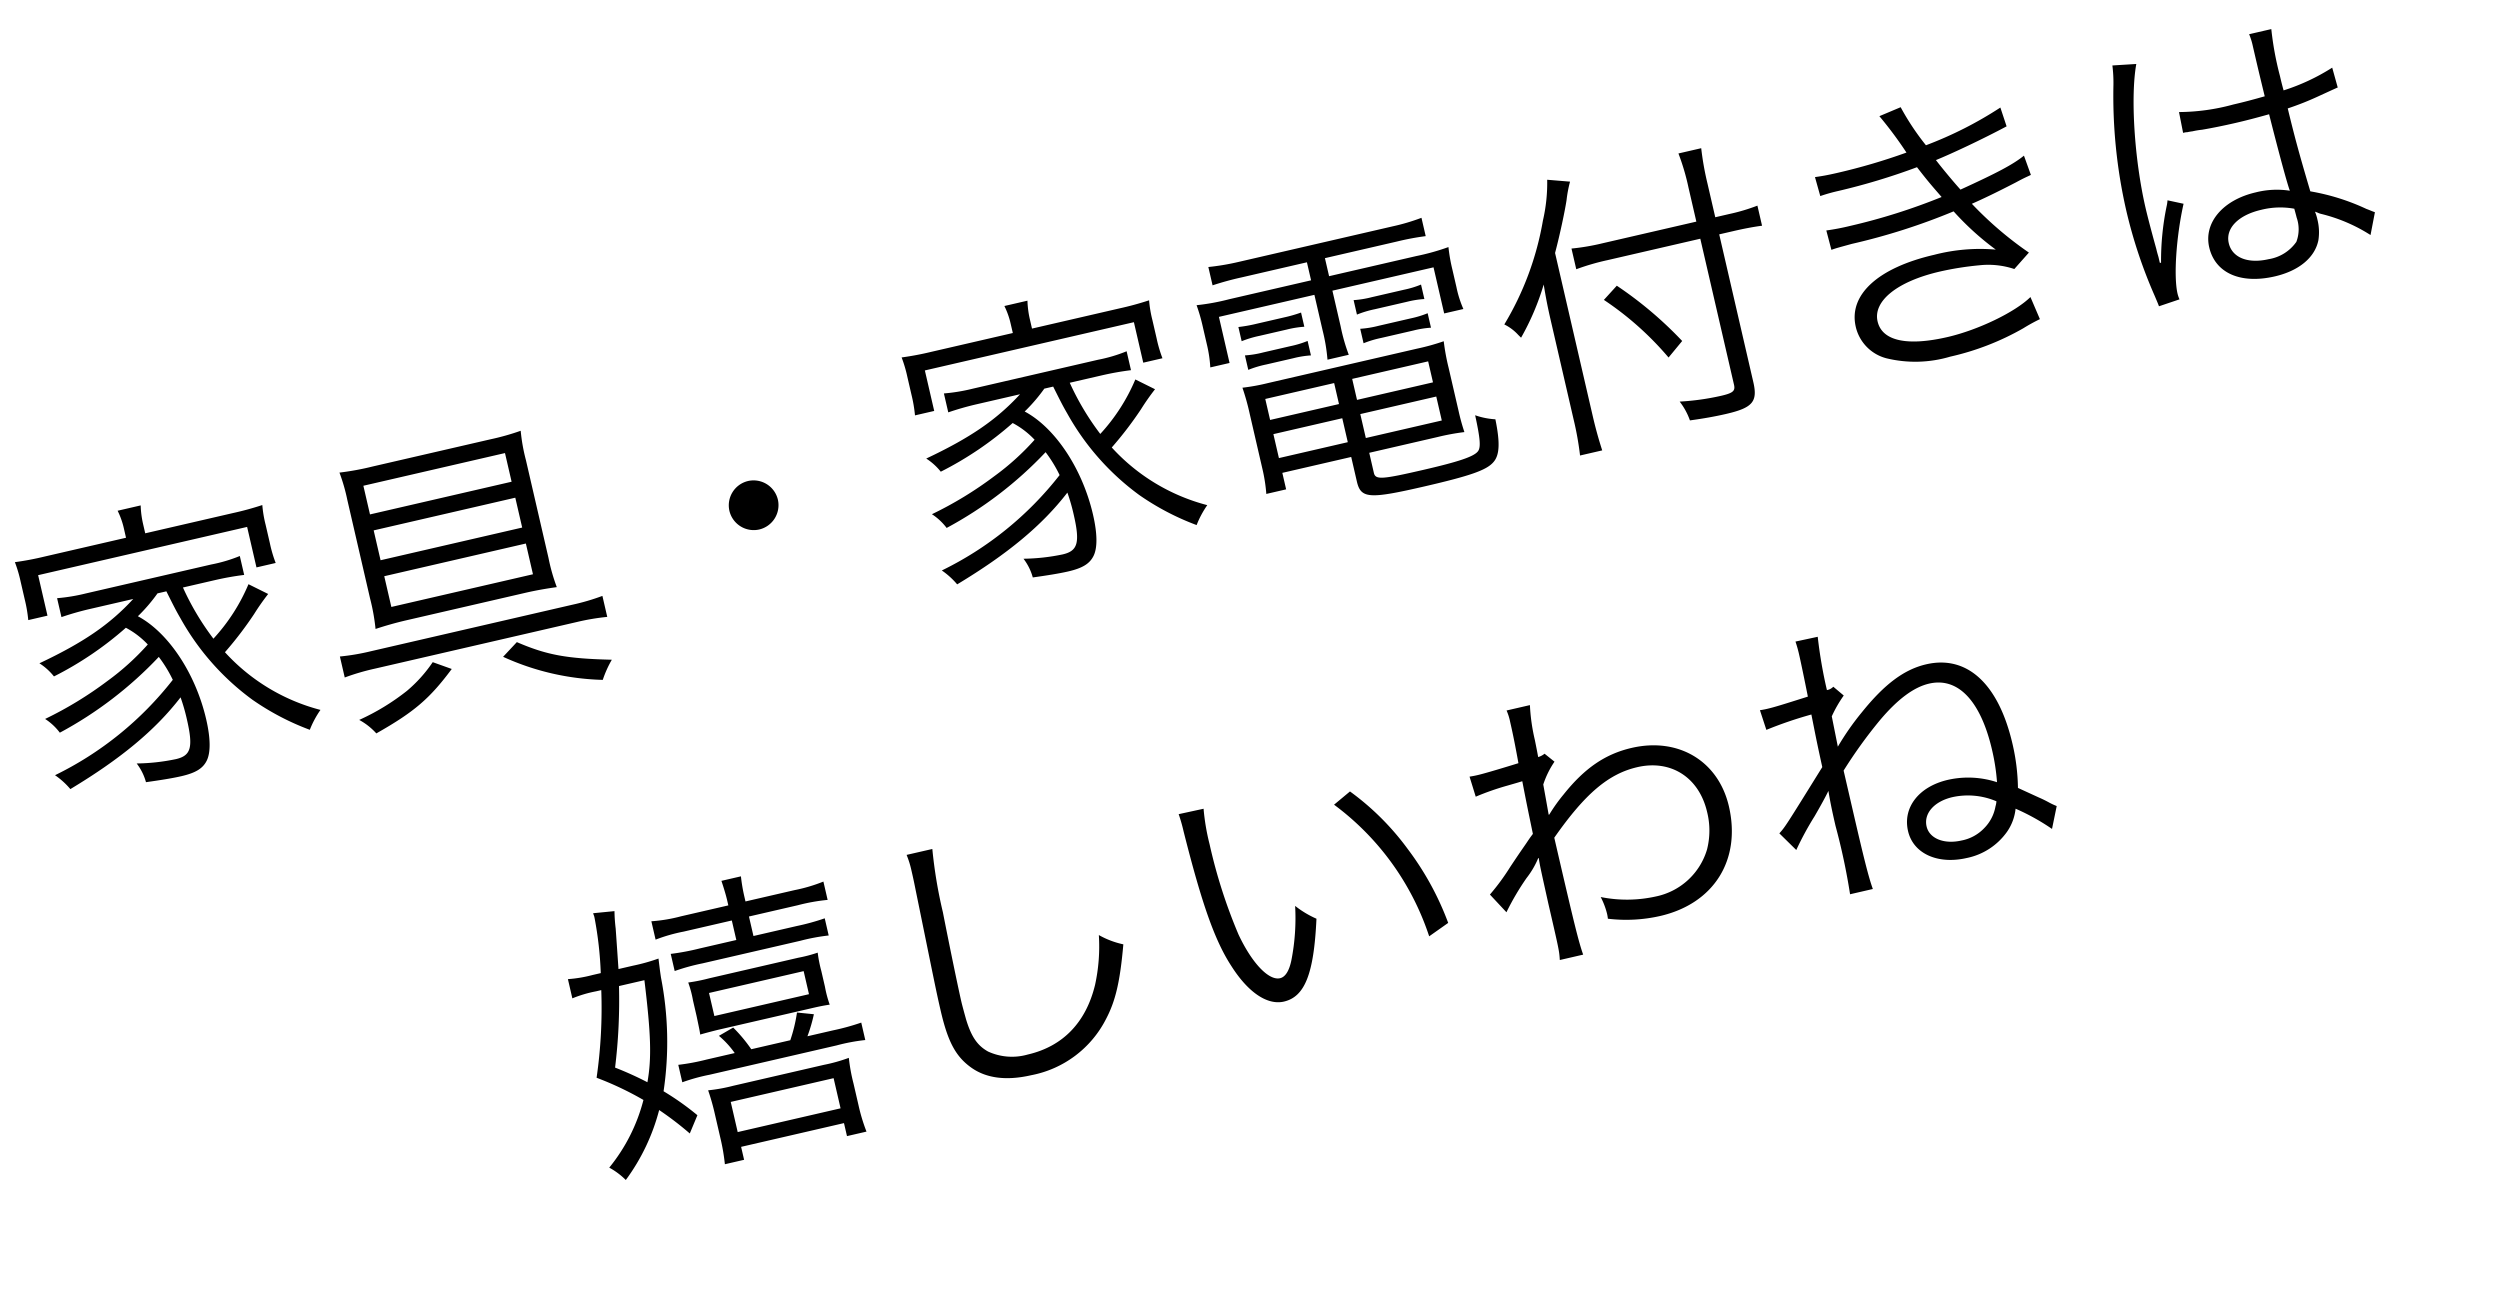 <svg xmlns="http://www.w3.org/2000/svg" width="271.937" height="140.477" viewBox="0 0 271.937 140.477"><path d="M-117.216-16.005a17.851,17.851,0,0,0,2.376-1.782h.99c.429,1.782.561,2.31.825,3.168a27.61,27.61,0,0,0,5.643,10.428A27.94,27.94,0,0,0-102.036.4a10.408,10.408,0,0,1,1.617-1.848A21.323,21.323,0,0,1-109.131-9.9a39.577,39.577,0,0,0,4.026-3.333,25.48,25.48,0,0,1,1.98-1.782l-1.848-1.518a20.393,20.393,0,0,1-5.049,4.917A28.922,28.922,0,0,1-112-17.787h3.564a31.028,31.028,0,0,1,3.234.165v-2.112a16.322,16.322,0,0,1-3.234.2H-122.4a19.727,19.727,0,0,1-3.2-.2v2.112a31.357,31.357,0,0,1,3.2-.165h4.851c-3.135,2.145-6.369,3.4-11.517,4.521a6.552,6.552,0,0,1,1.221,1.749,36.963,36.963,0,0,0,8.811-3.4,9.15,9.15,0,0,1,1.914,2.31,27.637,27.637,0,0,1-5.148,2.871,40.606,40.606,0,0,1-7.557,2.508A6.269,6.269,0,0,1-128.6-5.412a42.241,42.241,0,0,0,12.342-5.61,14.385,14.385,0,0,1,.924,2.772,36.637,36.637,0,0,1-14.817,7.227A8.378,8.378,0,0,1-128.865.825c6.072-1.98,10.428-4.158,13.926-7.029a20.732,20.732,0,0,1,.132,2.475c0,3.168-.462,3.96-2.145,3.96a21.911,21.911,0,0,1-4.257-.5,5.886,5.886,0,0,1,.528,2.211c1.485.132,2.871.231,3.894.231,1.617,0,2.475-.3,3.069-1.023.627-.759.957-2.277.957-4.389,0-5.115-1.881-10.131-4.719-12.606Zm.4-8.448h-9.075a31.862,31.862,0,0,1-3.3-.132,14.281,14.281,0,0,1,.132,2.178v2.013a15.389,15.389,0,0,1-.132,2.277h2.145v-4.521h23.331v4.521h2.145a14.105,14.105,0,0,1-.132-2.244v-2.046a12.966,12.966,0,0,1,.132-2.178,32.546,32.546,0,0,1-3.333.132h-9.768v-1.056a10.406,10.406,0,0,1,.2-2.013h-2.574a8.649,8.649,0,0,1,.231,2.046ZM-88.9-25.971a29.376,29.376,0,0,1-3.7-.165,19.835,19.835,0,0,1,.165,3.1v10.956a22.3,22.3,0,0,1-.165,3.4c1.089-.1,2.244-.165,3.5-.165h13.233c1.254,0,2.376.066,3.5.165a20.342,20.342,0,0,1-.165-3.3V-22.9a19.665,19.665,0,0,1,.165-3.234,26.315,26.315,0,0,1-3.4.165Zm14.322,1.815v3.2H-90.387v-3.2Zm0,4.983v3.333H-90.387v-3.333Zm0,5.115v3.432H-90.387v-3.432ZM-97.053-4.29a24.809,24.809,0,0,1,3.4-.2h22.539a24.973,24.973,0,0,1,3.366.2V-6.633a23.821,23.821,0,0,1-3.4.2H-93.654a24.144,24.144,0,0,1-3.4-.2Zm9.7.528a15.2,15.2,0,0,1-3.432,2.409A24.838,24.838,0,0,1-96.558.561a7.04,7.04,0,0,1,1.485,1.848c4.554-1.353,6.5-2.376,9.57-4.983Zm7.59,1.155a27.741,27.741,0,0,0,10,4.884A11.691,11.691,0,0,1-68.31.363c-4.752-1.221-6.765-2.079-9.636-4.191ZM-49.5-15.246a2.718,2.718,0,0,0-2.706,2.706A2.718,2.718,0,0,0-49.5-9.834a2.718,2.718,0,0,0,2.706-2.706A2.718,2.718,0,0,0-49.5-15.246Zm31.284-.759a17.851,17.851,0,0,0,2.376-1.782h.99c.429,1.782.561,2.31.825,3.168A27.61,27.61,0,0,0-8.382-4.191,27.94,27.94,0,0,0-3.036.4,10.408,10.408,0,0,1-1.419-1.452,21.323,21.323,0,0,1-10.131-9.9,39.577,39.577,0,0,0-6.1-13.233a25.48,25.48,0,0,1,1.98-1.782l-1.848-1.518a20.393,20.393,0,0,1-5.049,4.917A28.922,28.922,0,0,1-13-17.787h3.564a31.028,31.028,0,0,1,3.234.165v-2.112a16.322,16.322,0,0,1-3.234.2H-23.4a19.727,19.727,0,0,1-3.2-.2v2.112a31.357,31.357,0,0,1,3.2-.165h4.851c-3.135,2.145-6.369,3.4-11.517,4.521a6.552,6.552,0,0,1,1.221,1.749,36.963,36.963,0,0,0,8.811-3.4,9.15,9.15,0,0,1,1.914,2.31,27.637,27.637,0,0,1-5.148,2.871,40.606,40.606,0,0,1-7.557,2.508A6.269,6.269,0,0,1-29.6-5.412a42.241,42.241,0,0,0,12.342-5.61,14.385,14.385,0,0,1,.924,2.772A36.637,36.637,0,0,1-31.152-1.023,8.378,8.378,0,0,1-29.865.825c6.072-1.98,10.428-4.158,13.926-7.029a20.732,20.732,0,0,1,.132,2.475c0,3.168-.462,3.96-2.145,3.96a21.911,21.911,0,0,1-4.257-.5,5.886,5.886,0,0,1,.528,2.211c1.485.132,2.871.231,3.894.231,1.617,0,2.475-.3,3.069-1.023.627-.759.957-2.277.957-4.389,0-5.115-1.881-10.131-4.719-12.606Zm.4-8.448H-26.9a31.862,31.862,0,0,1-3.3-.132,14.283,14.283,0,0,1,.132,2.178v2.013a15.391,15.391,0,0,1-.132,2.277h2.145v-4.521H-4.719v4.521h2.145a14.105,14.105,0,0,1-.132-2.244v-2.046a12.966,12.966,0,0,1,.132-2.178,32.546,32.546,0,0,1-3.333.132h-9.768v-1.056a10.406,10.406,0,0,1,.2-2.013h-2.574a8.649,8.649,0,0,1,.231,2.046Zm32.9-.3v2.013H5.94a23.94,23.94,0,0,1-3.6-.165,19.528,19.528,0,0,1,.132,2.508v1.947a14.194,14.194,0,0,1-.2,2.475H4.422V-21.12H15.081v3.96a19.357,19.357,0,0,1-.2,3.234h2.376a19.913,19.913,0,0,1-.165-3.234v-3.96H28.38v5.148h2.145a11.578,11.578,0,0,1-.2-2.475v-1.947a18.56,18.56,0,0,1,.132-2.508,24.726,24.726,0,0,1-3.63.165H17.094V-24.75h8.052a28.431,28.431,0,0,1,3.168.132v-2.046a22.462,22.462,0,0,1-3.267.2H7.887a26.039,26.039,0,0,1-3.366-.2v2.046a32.006,32.006,0,0,1,3.267-.132ZM15.015-3.036V-.3c0,1.914.858,2.178,7,2.178,5.148,0,7.029-.2,7.953-.891C30.789.4,31.152-.891,31.218-3.5a8.1,8.1,0,0,1-2.046-.924c-.033,2.574-.165,3.564-.594,3.894-.561.462-2.31.627-6.237.627-4.62,0-5.313-.1-5.313-.891V-3.036h7.623a25.427,25.427,0,0,1,2.97.132,22.533,22.533,0,0,1-.1-2.376V-10.1a23.776,23.776,0,0,1,.132-2.937,23.934,23.934,0,0,1-3,.132H8.019a22.052,22.052,0,0,1-2.838-.132A25.549,25.549,0,0,1,5.313-10.1v6.1a17.783,17.783,0,0,1-.2,2.805H7.326V-3.036Zm0-8.25v2.343H7.326v-2.343Zm0,3.927v2.673H7.326V-7.359Zm2.013,2.673V-7.359h8.481v2.673Zm0-4.257v-2.343h8.481v2.343ZM6.237-17.985a11.6,11.6,0,0,1,2.013-.132h3.069a10.641,10.641,0,0,1,1.914.132v-1.584a14.886,14.886,0,0,1-1.914.1H8.25a15.894,15.894,0,0,1-2.013-.1Zm0,3.2a11.13,11.13,0,0,1,2.013-.132h3.069a10.41,10.41,0,0,1,1.914.132V-16.4a10.41,10.41,0,0,1-1.914.132H8.25A10.676,10.676,0,0,1,6.237-16.4Zm12.87-3.2a11.13,11.13,0,0,1,2.013-.132h3.6a10.41,10.41,0,0,1,1.914.132V-19.6a10.184,10.184,0,0,1-1.914.132h-3.6a10.676,10.676,0,0,1-2.013-.132Zm0,3.2a11.13,11.13,0,0,1,2.013-.132h3.6a10.41,10.41,0,0,1,1.914.132V-16.4a10.41,10.41,0,0,1-1.914.132h-3.6a10.676,10.676,0,0,1-2.013-.132Zm40.359-2.838h1.617c1.056,0,2.112.033,3.135.132v-2.244a20.239,20.239,0,0,1-3.135.2H59.466v-3.8a31.444,31.444,0,0,1,.2-3.861H57.123a24.632,24.632,0,0,1,.231,3.861v3.8H46.893a24.33,24.33,0,0,1-3.432-.2v2.31a25.555,25.555,0,0,1,3.531-.2H57.354v16.3c0,.693-.3.858-1.65.858a27.019,27.019,0,0,1-4.521-.4,7.31,7.31,0,0,1,.627,2.244c1.452.132,2.706.2,3.993.2,2.97,0,3.663-.528,3.663-2.706ZM41.613-19.668c.99-1.881,2.046-4.158,2.508-5.313a13.529,13.529,0,0,1,.825-1.881l-2.376-.759A18.167,18.167,0,0,1,41.118-23.4a32.568,32.568,0,0,1-6.633,10.065,5.079,5.079,0,0,1,1.221,1.452l.231.363a27.6,27.6,0,0,0,3.7-5.082c-.1,1.518-.132,2.541-.132,3.993V-1.584a33.431,33.431,0,0,1-.2,3.993h2.475c-.1-1.155-.165-2.409-.165-3.927ZM45.639-13.5a33.729,33.729,0,0,1,5.445,7.689l1.848-1.419a41.85,41.85,0,0,0-5.577-7.458Zm25.476-5.709a18.009,18.009,0,0,1,2.046-.1,70.2,70.2,0,0,0,8.91-.594c.825,1.782,1.023,2.145,1.881,3.762a65.739,65.739,0,0,1-10.4.825,25.648,25.648,0,0,1-2.64-.1l.066,2.178c.594-.066.726-.066,2.31-.132a68.751,68.751,0,0,0,11.583-.957A30.247,30.247,0,0,0,88.407-9.24a19.836,19.836,0,0,0-6.666-.957c-6.27,0-10.065,2.145-10.065,5.709A4.61,4.61,0,0,0,74.151-.4,13.315,13.315,0,0,0,80.949.99,28.744,28.744,0,0,0,89.4-.231a19.217,19.217,0,0,1,1.98-.561l-.462-2.574c-1.98,1.221-6.336,2.211-9.768,2.211-4.521,0-7.029-1.188-7.029-3.366,0-2.277,3.069-3.762,7.821-3.762a33.363,33.363,0,0,1,4.323.3,8.947,8.947,0,0,1,3.63,1.254l1.947-1.386a38.679,38.679,0,0,1-4.851-6.567c1.221-.231,2.871-.594,5.181-1.188,1.089-.3,1.221-.3,1.782-.429l-.264-2.211c-1.353.66-3.2,1.155-7.557,2.046-.5-.891-1.386-2.64-1.881-3.729,1.848-.3,5.379-1.056,8.316-1.848l-.2-2.145a41.748,41.748,0,0,1-8.811,2.178,27.485,27.485,0,0,1-1.749-4.653l-2.475.429a42.735,42.735,0,0,1,1.98,4.521,65.2,65.2,0,0,1-7.821.462c-1.122,0-1.683-.033-2.475-.1Zm40,2.178h.132a1.515,1.515,0,0,1,.33.033,4.914,4.914,0,0,1,.561.033,8.654,8.654,0,0,1,1.056.066c1.155.066,2.376.1,3.729.1,1.254,0,2.277-.033,3.762-.1.1,4.818.231,7.92.33,8.613a9.322,9.322,0,0,0-3.663-.66c-3.663,0-6.27,1.947-6.27,4.686,0,2.871,2.409,4.686,6.237,4.686,2.706,0,4.719-1.023,5.511-2.772a5.689,5.689,0,0,0,.4-2.244,4.734,4.734,0,0,0-.066-.858,2.316,2.316,0,0,1,.3.2,2.118,2.118,0,0,0,.33.2,17.831,17.831,0,0,1,4.686,3.432l1.023-2.31c-.363-.231-.429-.3-.825-.561a23.887,23.887,0,0,0-5.511-3.234c-.264-4.389-.33-6.072-.363-9.339a31.547,31.547,0,0,0,3.5-.528c2.244-.462,2.244-.462,2.31-.462l-.1-2.244a22.492,22.492,0,0,1-5.709,1.221c-.033-.726-.033-1.254-.033-1.617a33.764,33.764,0,0,1,.231-5.181h-2.475a7.32,7.32,0,0,1,.1,1.353c0,2.508,0,2.508.033,5.61-1.353.066-2.244.1-3.531.1a22.843,22.843,0,0,1-5.94-.528ZM121.044-6.27s.033.759.033.99a3.855,3.855,0,0,1-.627,2.574,4.548,4.548,0,0,1-3.366,1.155c-2.31,0-3.828-1.056-3.828-2.673,0-1.65,1.683-2.739,4.257-2.739A8.523,8.523,0,0,1,121.044-6.27ZM105.27-25.905a15.2,15.2,0,0,1-.363,2.079,55.915,55.915,0,0,0-1.716,13.563,52.531,52.531,0,0,0,.924,9.8c.132.759.165.924.2,1.221l2.343-.231a3.6,3.6,0,0,1-.066-.66c0-1.947,1.287-6.138,2.838-9.372l-1.617-.759a4.549,4.549,0,0,1-.264.66A29.294,29.294,0,0,0,105.6-3.8l-.132-.033v-.627c-.033-.594-.033-.66-.033-.924C105.369-6.9,105.3-8.844,105.3-10c0-5.412,1.122-12.177,2.541-15.477ZM-68.046,45.057a23.326,23.326,0,0,1-3.135-.132v1.947a20.107,20.107,0,0,1,3.069-.132h14.19a20.561,20.561,0,0,1,3.168.132V44.925a25.151,25.151,0,0,1-3.2.132h-2.838a17.069,17.069,0,0,0,1.221-2.178l-1.749-.594a16.7,16.7,0,0,1-1.386,2.772h-4.356a16.4,16.4,0,0,0-1.386-2.739l-1.716.528a9.784,9.784,0,0,1,1.254,2.211Zm-7.128-11.748c.2-1.254.528-3.3.693-4.356a17.435,17.435,0,0,1,.3-1.881l-2.31-.3c0,.165.033.3.033.363V27.3a39.826,39.826,0,0,1-.693,6.006h-.891a14.421,14.421,0,0,1-2.739-.165v2.145a13.44,13.44,0,0,1,2.673-.165h.594a53.205,53.205,0,0,1-2.64,9.174,34.422,34.422,0,0,1,4.422,3.5,19.187,19.187,0,0,1-5.28,6.336,7.868,7.868,0,0,1,1.452,1.716,22.31,22.31,0,0,0,5.247-6.6,35.333,35.333,0,0,1,2.673,3.234l1.254-1.749a29.839,29.839,0,0,0-3-3.366,36.469,36.469,0,0,0,2.508-12.111c.066-.858.1-1.089.2-2.079a20.713,20.713,0,0,1-2.871.132Zm2.475,1.815c-.627,5.874-1.122,8.415-2.178,10.89a36.83,36.83,0,0,0-3.069-2.343,60.22,60.22,0,0,0,2.409-8.547Zm10.725-5.874h-5.28a17.1,17.1,0,0,1-3.267-.2V31.1a18.044,18.044,0,0,1,3.168-.165h5.379v2.178h-4.092a25.825,25.825,0,0,1-3.2-.132v1.914a22.39,22.39,0,0,1,3.135-.132h10.923a21.483,21.483,0,0,1,3.135.132V32.979a24.556,24.556,0,0,1-3.168.132H-60.06V30.933h5.478a20.379,20.379,0,0,1,3.267.165V29.052a17.311,17.311,0,0,1-3.267.2H-60.06v-.561a18.332,18.332,0,0,1,.132-2.211h-2.178c.066.693.132,1.518.132,2.211Zm6.237,12.936c.759,0,1.254,0,2.079.066a12.418,12.418,0,0,1-.066-2.013V38.49a14.55,14.55,0,0,1,.066-2.046,15.171,15.171,0,0,1-2.178.066h-9.933a19.439,19.439,0,0,1-2.343-.066,11.654,11.654,0,0,1,.066,2.013v1.749c-.033,1.584-.033,1.584-.066,2.046.528-.033,1.617-.066,2.145-.066Zm-10.428-4.125H-55.6v2.574h-10.56Zm-.363,17.094h11.484v1.452h2.178a19.581,19.581,0,0,1-.2-3V51.195a19.58,19.58,0,0,1,.132-2.838,17.657,17.657,0,0,1-2.805.132H-65.868a18.256,18.256,0,0,1-2.772-.132,24.186,24.186,0,0,1,.132,2.739V53.7a22.264,22.264,0,0,1-.165,2.9h2.145Zm0-5.016h11.484v3.366H-66.528ZM-41.844,28.26a10.15,10.15,0,0,1,.132,1.749c0,.528,0,1.155-.033,2.145-.264,10.4-.3,11.22-.3,13.431,0,3.465.462,5.214,1.815,6.765,1.32,1.518,3.4,2.31,6.2,2.31a11.554,11.554,0,0,0,9.306-4.125c1.452-1.683,2.409-3.63,3.663-7.491A9.335,9.335,0,0,1-23.43,41.46a19.6,19.6,0,0,1-1.617,5.181c-1.881,3.762-4.917,5.742-8.844,5.742A6.229,6.229,0,0,1-38.016,51.1c-.99-.891-1.419-1.98-1.551-3.96-.033-.759-.066-1.584-.066-1.98,0-1.485.1-5.973.231-9.933a50.879,50.879,0,0,1,.429-6.963ZM-12.012,30.6a17.853,17.853,0,0,1,.1,1.947c.165,8.118.627,12.342,1.782,15.477,1.122,3.168,2.838,5.016,4.686,5.016,2.343,0,3.861-2.211,5.478-7.986a10.549,10.549,0,0,1-1.947-1.881A23.743,23.743,0,0,1-3.63,48.819c-.495,1.089-1.056,1.65-1.65,1.65-1.254,0-2.607-2.277-3.333-5.643a56.512,56.512,0,0,1-.858-10.263,23.921,23.921,0,0,1,.231-3.927Zm16.7,2.8A29.145,29.145,0,0,1,11.55,49.677l2.343-.957a31.6,31.6,0,0,0-2.475-8.811A28.644,28.644,0,0,0,6.7,32.385ZM20.328,49.017a28.132,28.132,0,0,1,2.97-3.135,9.285,9.285,0,0,0,1.716-1.815h.066c-.066.792-.066,1.056-.1,5.082,0,5.214,0,5.214-.165,6.237h2.607c-.165-1.518-.2-3.168-.2-13.1,4.323-3.894,7.293-5.445,10.527-5.445,3.762,0,6.3,2.607,6.3,6.468a8.342,8.342,0,0,1-.924,3.96A7.347,7.347,0,0,1,36.531,51,14.453,14.453,0,0,1,30.69,49.71a8.112,8.112,0,0,1,.264,1.914,4.308,4.308,0,0,1-.033.561,16.646,16.646,0,0,0,5.61.99c6.006,0,9.966-3.96,9.966-9.933,0-5.049-3.63-8.58-8.877-8.58-2.937,0-5.478.99-8.349,3.267a18.074,18.074,0,0,0-1.914,1.683l-.1.1h-.066c0-.066.066-1.188.165-3.333a9.757,9.757,0,0,1,1.749-2.145l-.858-1.089a1.928,1.928,0,0,1-.759.2c.033-.759.033-.759.066-1.881a20.685,20.685,0,0,1,.33-3.828H25.278a5.938,5.938,0,0,1,.1,1.287c0,1.287-.033,2.541-.132,4.587-2.706.2-4.092.264-4.587.264-.264,0-.462,0-.924-.033l.165,2.277a28.823,28.823,0,0,1,3.63-.4c1.221-.066,1.221-.066,1.683-.1-.1,2.805-.1,3.1-.165,5.841-.429.363-.429.363-.957.858-1.122,1.023-1.122,1.023-2.244,2.079a24.42,24.42,0,0,1-2.838,2.442Zm32.01-12.969a43.884,43.884,0,0,1,5.148-.528c-.1,3.2-.1,3.2-.132,5.841-5.379,5.412-5.379,5.412-6.171,5.973l1.386,2.178a33.44,33.44,0,0,1,2.772-3.135c.957-1.023,1.716-1.881,2.079-2.343-.066,1.122-.1,1.881-.1,3.894a68.944,68.944,0,0,1-.132,7.59H59.73c-.165-1.386-.2-3.531-.2-8.646v-4.62A51.287,51.287,0,0,1,64.614,37.8c2.376-1.782,4.389-2.673,6.105-2.673,3.234,0,5.049,3.1,5.049,8.58a22.29,22.29,0,0,1-.264,3.531,10.025,10.025,0,0,0-5.148-1.452c-3.234,0-5.478,1.815-5.478,4.455,0,2.508,2.31,4.29,5.577,4.29a7.088,7.088,0,0,0,4.884-1.782A5.35,5.35,0,0,0,76.824,50.5a23.772,23.772,0,0,1,3.366,3.036l1.056-2.31a7.983,7.983,0,0,1-.792-.627c-.3-.264-.594-.5-.858-.693l-2.013-1.551a22.46,22.46,0,0,0,.5-4.785c0-6.732-2.64-10.56-7.194-10.56-2.475,0-4.917,1.089-7.986,3.5a28.759,28.759,0,0,0-3.4,3.069l.1-3.366A13.735,13.735,0,0,1,61.38,34.3l-.891-1.188a1.253,1.253,0,0,1-.594.2H59.73a49.662,49.662,0,0,1,.33-5.874L57.585,27.4a14.082,14.082,0,0,1,.066,1.617c0,.528-.033,2.376-.1,4.521-2.9.231-3.8.3-4.62.3-.165,0-.4,0-.792-.033Zm22.638,13.2a2.787,2.787,0,0,1-.231.528,4.445,4.445,0,0,1-1.716,2.013,4.577,4.577,0,0,1-2.706.759c-1.947,0-3.366-.99-3.366-2.343,0-1.452,1.419-2.475,3.465-2.475A7.874,7.874,0,0,1,74.976,49.248Z" transform="translate(133.03 56.042) rotate(-13)"/></svg>
